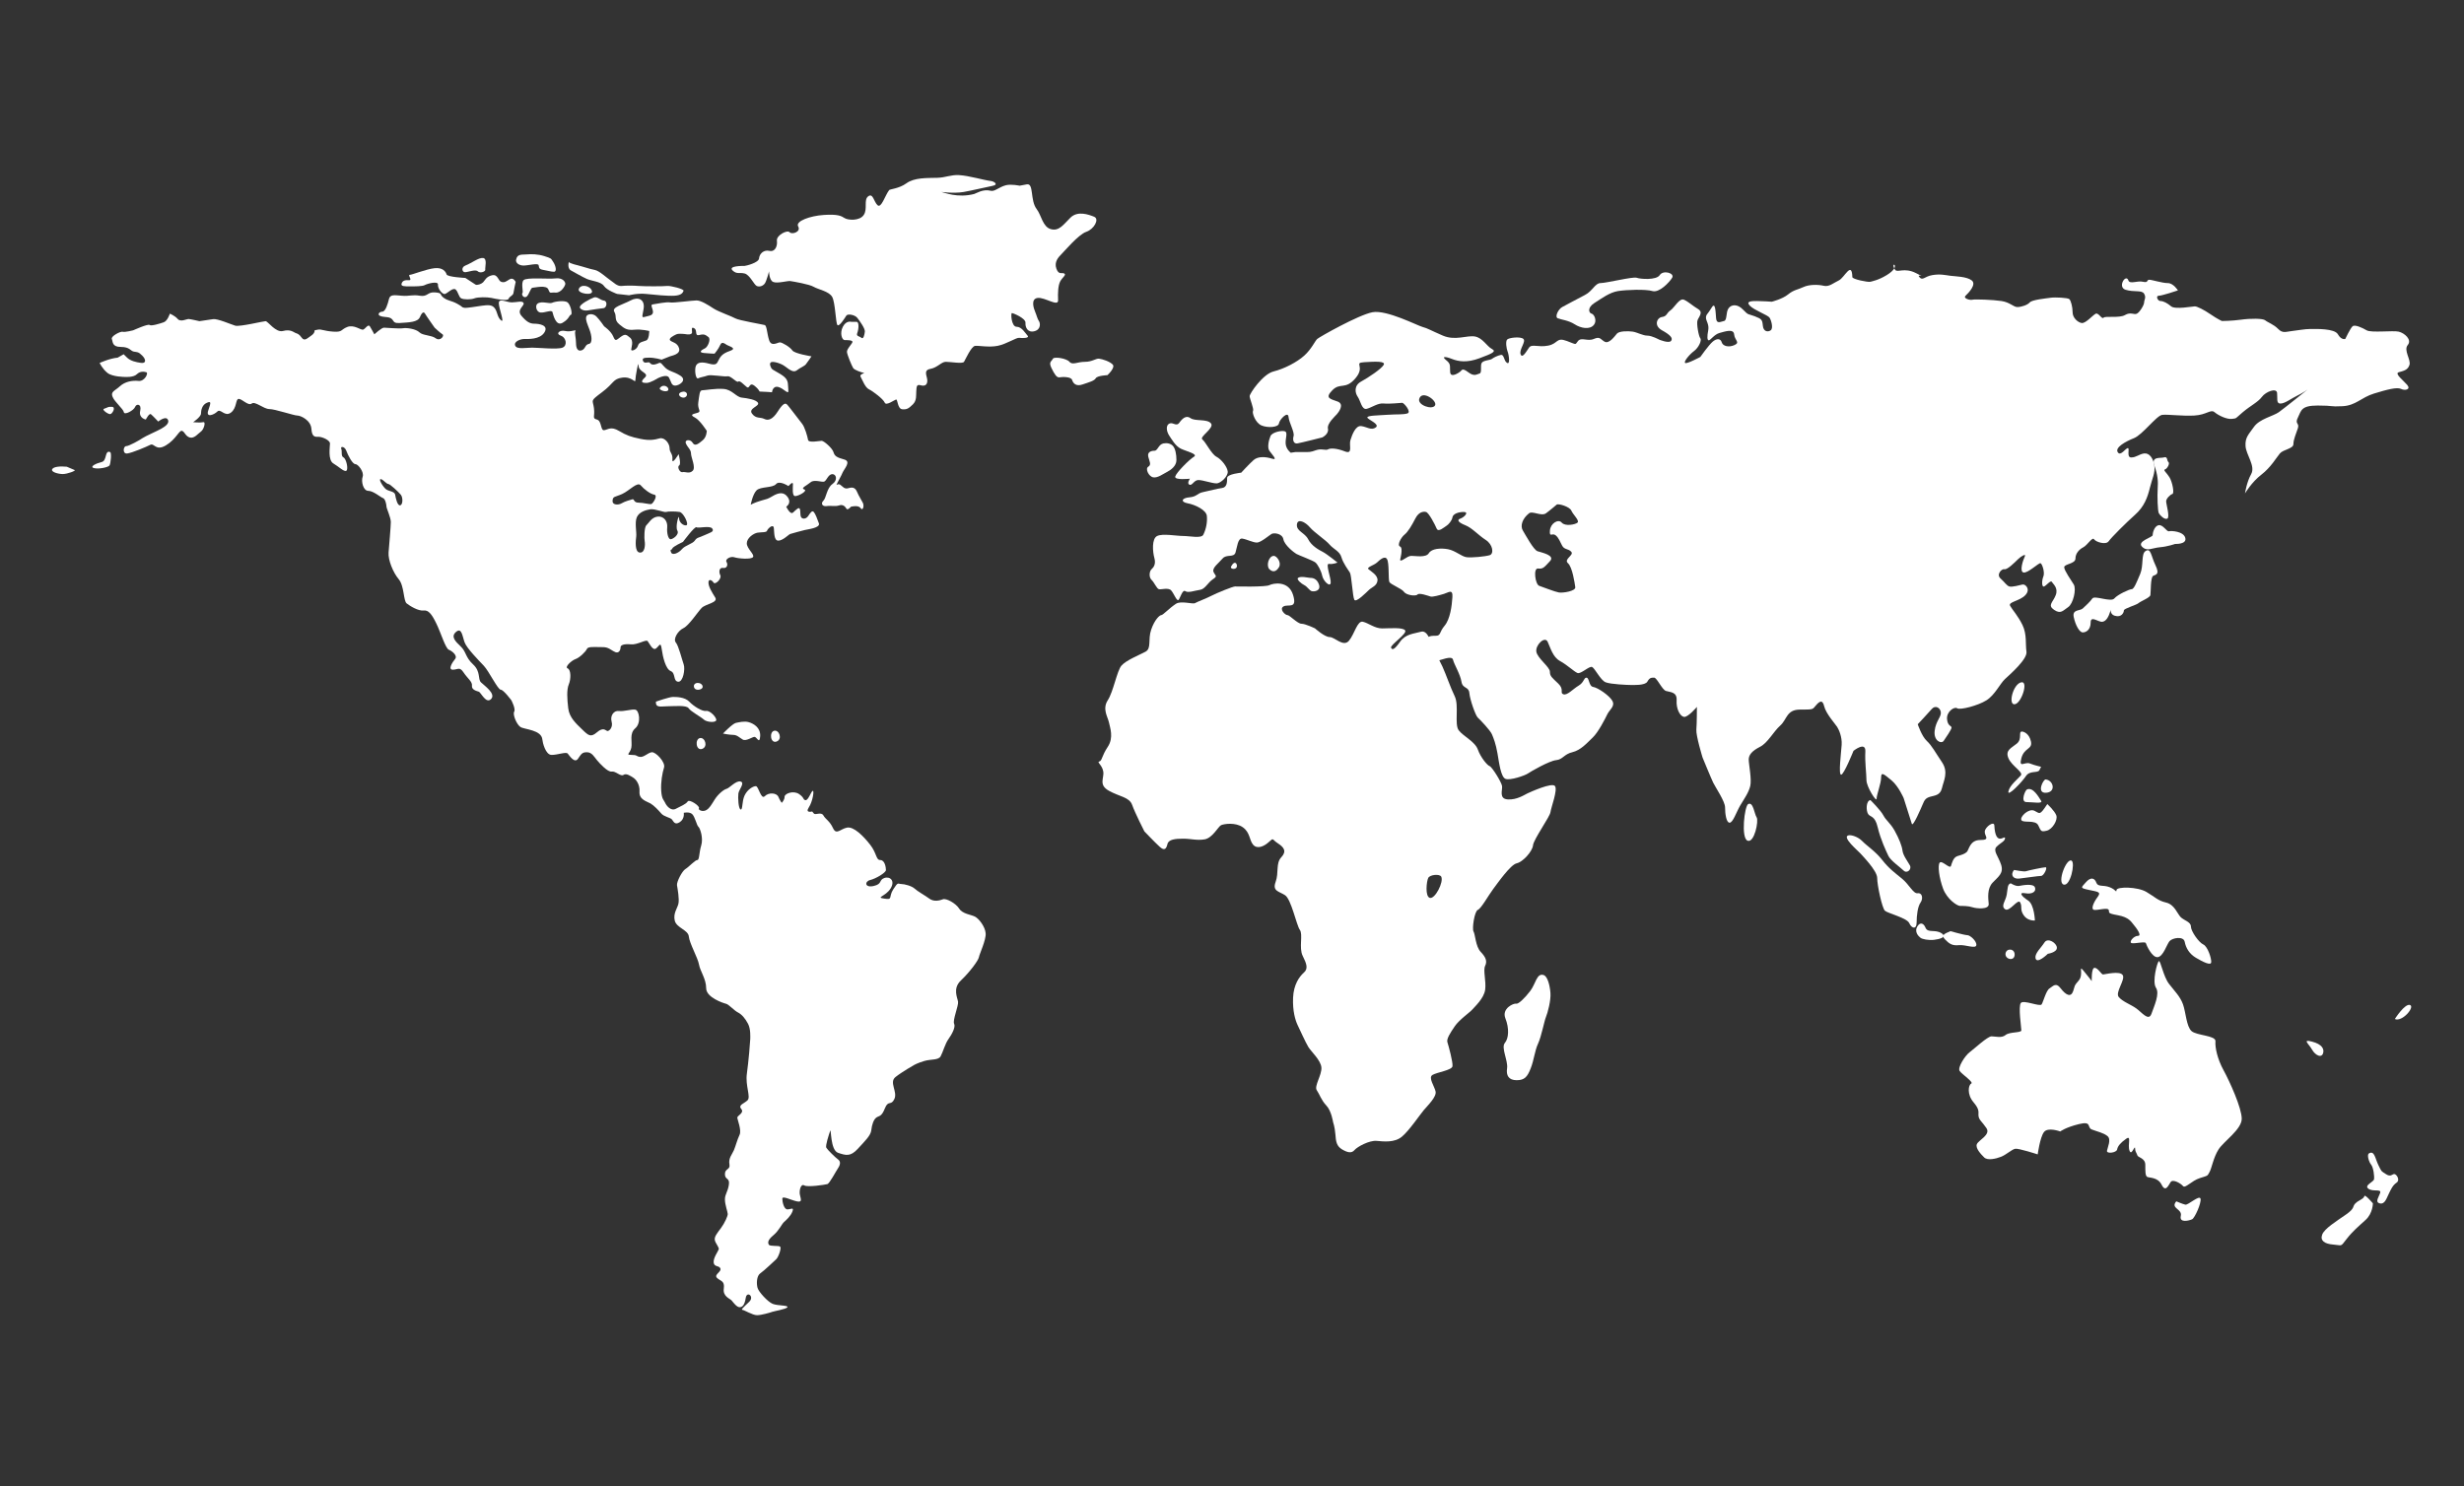 <?xml version="1.0" encoding="utf-8"?>
<!-- Generator: Adobe Illustrator 16.0.0, SVG Export Plug-In . SVG Version: 6.00 Build 0)  -->
<!DOCTYPE svg PUBLIC "-//W3C//DTD SVG 1.1//EN" "http://www.w3.org/Graphics/SVG/1.1/DTD/svg11.dtd">
<svg version="1.1" id="Layer_1" xmlns="http://www.w3.org/2000/svg" xmlns:xlink="http://www.w3.org/1999/xlink" x="0px" y="0px"
	 width="287.72px" height="173.579px" viewBox="0 0 287.72 173.579" enable-background="new 0 0 287.72 173.579"
	 xml:space="preserve">
<rect x="0" y="0" width="287.72" height="173.579" fill="#333333" stroke="none"/>
<g>
	<g>
		<path fill="#FFFFFF" d="M12.858,52.799c-0.661-0.263-0.33,1.008-0.987,1.163c-0.658,0.157-1.447,0.545-0.917,0.702
			c0.523,0.154,1.706-0.078,1.84-0.312C12.924,54.12,13.056,52.877,12.858,52.799z"/>
		<path fill="#FFFFFF" d="M7.795,54.507c-0.791-0.077-1.581,0-1.711,0.312c-0.135,0.312,0.722,0.545,1.25,0.545
			c0.524,0,1.578-0.39,1.38-0.466C8.517,54.819,7.795,54.507,7.795,54.507z"/>
		<path fill="#FFFFFF" d="M12.135,47.747c-0.268,0.095,0.461,0.62,0.721,0.62c0.263,0,0.725-0.853,0.2-0.853
			C12.529,47.514,12.794,47.514,12.135,47.747z"/>
		<path fill="#FFFFFF" d="M14.438,41.373c0,0,0,0,0.395,0.391c0.395,0.387,1.052,0.541,1.643,0.619
			c0.595,0.079,0.595-0.387,0.133-0.853c-0.459-0.466-0.593-0.39-0.989-0.466c-0.393-0.079-0.458-0.545-1.51-0.545
			s-0.92-0.62-1.052-0.933c-0.133-0.311,1.007-0.916,1.27-0.838c0.264,0.078,1.229-0.173,1.229-0.173s1.711-0.775,1.907-0.621
			c0.199,0.154,1.185-0.154,1.645-0.312c0.461-0.153,0.723-1.009,0.723-1.009s0.594,0.235,0.92,0.622c0.33,0.387,1.052,0,1.25,0
			s1.287,0.254,1.287,0.254s1.07-0.158,1.593-0.236c0.527-0.078,2.053,0.603,2.579,0.76c0.527,0.154,3.292-0.525,3.553-0.525
			c0.263,0,1.184,1.378,2.039,1.146c0.856-0.234,1.25,0.156,1.447,0.233c0.197,0.079,0.394,0.079,0.724,0.544
			c0.329,0.468,0.657,0.077,1.118-0.233c0.46-0.312,0.395-0.624,0.395-0.624s0,0,0.396-0.077c0.395-0.078,0.658,0.155,1.775,0.234
			c1.119,0.078,0.856-0.234,1.644-0.544c0.789-0.312,1.58,0.387,1.843,0.312c0.262-0.078,0.593-0.699,0.79-0.39
			c0.196,0.312,0.525,0.935,0.525,0.935s0.854-0.777,1.119-0.777c0.262,0,1.766,0.144,2.227,0.068
			c0.459-0.079,1.521,0.086,1.916,0.475c0.394,0.389,1.383,0.311,1.909,0.698c0.526,0.392,1.052-0.31,0.787-0.465
			c-0.262-0.156-0.919-0.777-0.919-0.777s-0.989-1.397-1.119-1.632c-0.131-0.233-0.327-0.233-0.591,0.389
			c-0.265,0.62-1.25,0.62-2.37,0.7c-1.118,0.078-0.394-0.62-1.643-0.7c-1.25-0.079-0.789-0.622-0.396-0.622
			c0.396,0,0.658-0.934,0.789-1.478c0.132-0.544,0.591-0.466,1.514-0.385c0.918,0.075,1.183-0.156,2.105,0
			c0.918,0.152,0.854-0.466,1.772-0.39c0.923,0.078,0.461,0.231,0.989,0.623c0.525,0.385,0.855,0.308,1.579,0.698
			c0.723,0.389,0.46,0.389,0.79,0.468c0.332,0.078,1.448-0.156,2.104-0.234c0.658-0.078,1.186-0.155,1.512,0.312
			c0.332,0.466,0.265,1.011,0.726,1.398c0.459,0.39-0.264-1.398-0.264-2.018c0-0.622,0.92-0.081,1.514-0.081
			c0.591,0,1.249-0.234,1.38,0.081c0.132,0.309-0.855,0.778-0.26,1.477c0.591,0.699,0.986,0.932,1.51,0.932
			c0.527,0,1.711,0.155,1.185,1.01c-0.526,0.854-1.905,0.776-2.366,0.776c-0.461,0-1.25,0.313-1.052,0.778
			c0.196,0.466,1.25,0.233,1.973,0.233c0.723,0,2.96,0.233,3.55,0c0.593-0.233,0.461-1.167-0.196-1.399s-0.132-0.699,0.525-0.544
			c0.658,0.156,1.315-0.234,1.185,0c-0.131,0.233,0.066,0.777,0.066,1.399c0,0.621,0.196,1.012,0.657,0.856
			c0.461-0.155,0.38-0.669,0.84-0.747c0.461-0.077,0.344-0.963,0.079-1.663c-0.261-0.699-0.459-1.088-0.393-1.476
			c0.065-0.389,0.789-0.466,1.184-0.078c0.394,0.391,0.921,1.166,0.921,1.166s0.79,0.545,1.052,1.167
			c0.262,0.624,0.33,0.468,0.855,0.078c0.525-0.388,0.658-0.312,1.116,0.078c0.462,0.389,0.133,1.167,0.133,1.399
			c0,0.235,0.658,0,0.789-0.466c0.131-0.465,0.658-0.465,0.987-0.621c0.331-0.157,0.331-1.09,0.331-1.09s-0.858-0.233-1.713-0.154
			c-0.854,0.077-1.118-0.078-1.776-0.624c-0.658-0.541-0.262-0.932-0.593-1.475c-0.329-0.542,1.052-0.854,1.908-1.32
			c0.855-0.466,1.709-0.155,1.512,1.009c-0.196,1.166-0.329,1.013,0.659,0.782c0.987-0.237-0.067-1.246,0.394-1.324
			c0.461-0.078,1.644-0.311,2.04-0.234c0.394,0.079,2.564-0.233,3.094-0.233c0.524,0,1.379,0.545,1.97,0.934
			c0.591,0.389,2.171,0.93,2.566,1.164c0.394,0.233,3.157,0.698,3.42,0.777c0.263,0.08,0.263,1.011,0.526,1.79
			c0.263,0.776,0.988,0.233,1.25,0.233c0.264,0,1.186,0.544,1.448,0.934c0.262,0.389,2.238,0.697,2.238,0.697
			s-0.461,0.7-0.658,0.934c-0.197,0.233-0.66,0.39-1.053,0.699c-0.396,0.312-0.855-0.078-1.384-0.466
			c-0.525-0.389-1.447-0.621-1.644-0.467c-0.196,0.157-0.062,0.467,0.067,0.701c0.13,0.232,0.986,0.544,1.513,1.01
			c0.524,0.467,0.394,0.934,0.46,1.555c0.063,0.622-0.526-0.234-1.186-0.389s-0.721,0.621-0.721,0.621s-0.856-0.076-1.25-0.076
			c-0.396,0,0,0-0.723-0.624c-0.725-0.621-0.591,0.39-0.986,0.079c-0.393-0.315-0.787-0.783-0.987-0.626
			c-0.198,0.157-0.853-0.7-1.25-0.621c-0.395,0.078-1.97-0.234-2.365-0.078c-0.395,0.155-0.724,0.155-1.052,0.312
			c-0.332,0.156-0.461-1.09-0.264-1.477c0.197-0.39,0.658-0.467,1.513-0.234c0.855,0.234,0.919,0,1.117-0.39
			c0.197-0.387,0.396-0.775,1.315-1.087c0.92-0.312-0.067-0.544-0.328-0.7c-0.264-0.155-0.594-0.466-0.791,0
			c-0.197,0.468-0.657,1.011-0.657,1.011s-0.526,0-1.25-0.078c-0.723-0.078-0.199-0.39,0.132-0.545
			c0.328-0.154,0.722-1.087,0.395-1.32c-0.327-0.234-0.461-0.388-1.051-0.234c-0.592,0.156-0.198-0.545-0.592-0.779
			c-0.395-0.233-0.264,0.157-0.264,0.469c0,0.311-0.591,0.233-0.591,0.233s-0.923-0.156-1.25,0c-0.331,0.156-0.922,0.465-0.724,0.7
			c0.196,0.233,0.854,0.233,1.051,0.931c0.197,0.699-0.854,0.856-1.051,0.932c-0.198,0.079-0.987,0.391-0.987,0.391
			s-0.788-0.233-1.446-0.233c-0.66,0-0.856,0.077-0.724,0.387c0.133,0.312,0.46,0.154,0.657,0.154s0.197,0.39,0.79,0.234
			c0.594-0.155,0.461-0.387,0.989,0.234c0.524,0.622,1.052,0.543,1.907,1.089c0.854,0.543-0.134,1.167-0.594,1.167
			c-0.458,0-0.458-0.468-0.721-0.934c-0.264-0.468-1.315,0.078-1.315,0.078s-0.857,0.545-1.316,0.545
			c-0.458,0-0.789-0.08-0.197-0.623c0.594-0.544-0.722-0.623-0.722-1.399c0-0.778-0.379,1.323-0.379,1.712
			c0,0.388-0.408-0.468-1.528-0.312c-1.118,0.154-0.921,0.623-2.369,1.709c-1.448,1.09-1.068,0.836-0.938,1.846
			c0.133,1.011-0.245,1.185,0.347,1.341c0.591,0.156,0.394,1.321,0.855,1.243c0.461-0.077,0.79-0.467,1.711,0.078
			c0.918,0.544,1.381,0.7,2.499,0.933c1.119,0.233,1.66,0.102,2.254-0.055c0.593-0.155,1.167,0.599,1.167,1.144
			c0,0.545,0.394,0.622,0.328,1.323c-0.065,0.7,0.725-0.623,0.725-0.623s0.327,1.168,0.062,1.323
			c-0.26,0.154,0.067,0.854,0.395,0.777c0.332-0.078,0.793,0.234,1.187-0.157c0.395-0.387-0.197-1.553-0.197-2.02
			c0-0.466-0.396-0.7-0.592-1.167c-0.199-0.466,0.525-0.544,0.789-0.078c0.264,0.466,0.722,0.078,1.183-0.312
			c0.461-0.388,0.461-1.088,0.461-1.088s-0.788-1.244-1.38-1.552c-0.596-0.312-0.332-0.389,0.259-0.544
			c0.593-0.156,0-0.39,0.135-1.245c0.131-0.854,0.131-1.398,0.458-1.398c0.331,0,1.514-0.233,2.502-0.155
			c0.987,0.079,1.447,0.932,2.104,1.011c0.658,0.075,1.709,0.233,1.908,0.62c0.196,0.39-1.164,0.631-0.702,1.251
			c0.458,0.623,0.963,0.383,1.425,0.615c0.461,0.234,0.984,0.076,1.579-0.857c0.593-0.932,0.855-1.01,1.051-0.854
			c0.199,0.156,1.45,1.864,1.776,2.254c0.33,0.388,0.647,1.516,0.713,1.907c0.066,0.387,1.326,0.111,1.588,0.111
			c0.263,0,1.249,0.856,1.382,1.324c0.133,0.466,0.396,0.622,1.25,0.855c0.856,0.233,0,1.087-0.197,1.553
			c-0.196,0.466-0.329,0.623-0.592,1.166c-0.263,0.544,0,0,0.329,0.232c0.332,0.234,0.46,0.546,0.987,0.392
			c0.526-0.157,0.79,0,0.987,0.466c0.197,0.467,0.461,0.855,0.659,1.242c0.196,0.39,0,1.011-0.265,0.624
			c-0.261-0.391-1.118-0.157-1.118-0.157s-0.394,0.466-0.525,0.232c-0.132-0.232-0.394-0.542-0.856-0.386
			c-0.46,0.154-0.92,0-1.446,0.078c-0.527,0.077-0.724-0.312-0.396-0.624c0.331-0.31,0.396-1.474,1.052-1.943
			c0.66-0.465,0.461-1.164,0-1.164c-0.458,0-0.656,0.699-0.919,0.855c-0.264,0.154-1.164-0.29-1.624,0.097
			c-0.46,0.392-1.205,0.68-0.743,0.834c0.459,0.155-0.658,0.778-1.052,0.778c-0.396,0-0.265-1.013-0.265-1.402
			c0-0.387-0.525,0.234-0.525,0.234s-1.053-0.7-1.447-0.234c-0.396,0.468-1.815,0.27-2.278,0.733
			c-0.46,0.468-0.681,1.675-0.681,1.675s0.395-0.232,1.184-0.466c0.788-0.234,0.724-0.155,1.382-0.542
			c0.658-0.39,1.315-0.545,1.775,0.155c0.46,0.699-0.196,1.087-0.196,1.087s0.262,0.544,0.526,0.7
			c0.262,0.156,0.329-0.155,0.789-0.468c0.46-0.309,0.264,0.624,0.396,0.934c0.131,0.312,0.592,0.312,0.854-0.077
			c0.263-0.389,0.46-0.699,0.658-0.466c0.196,0.234,0.395,0.777,0.593,1.321c0.197,0.545-1.381,0.702-1.644,0.778
			c-0.263,0.075-1.514,0.386-1.71,0.465c-0.197,0.077-0.855,0.775-1.381,0.775c-0.527,0-0.462-0.932-0.526-1.472
			c-0.066-0.545-0.724,0.078-0.789,0.31c-0.066,0.234-0.659,0.157-1.119,0.234c-0.461,0.078-1.25,0.621-1.25,1.241
			c0,0.622,0.928,1.292,0.729,1.6c-0.196,0.312-1.717,0.188-2.178,0.031c-0.46-0.155-1.118,0.233-0.92,0.545
			c0.196,0.311,0.066,0.776-0.395,0.701c-0.461-0.08-0.525,0.467-0.329,0.853c0.196,0.388-0.595,1.167-0.791,0.855
			c-0.198-0.31-0.592-0.467-0.592,0s0.387,1.112,0.782,1.734c0.394,0.621-1.109,0.755-1.57,1.221
			c-0.461,0.467-1.487,2.063-2.145,2.375c-0.659,0.311-1.21,1.278-0.882,1.665c0.332,0.39,0.725,2.02,0.922,2.564
			c0.196,0.544-0.067,2.097-0.659,2.022c-0.592-0.078-0.263-1.011-0.855-1.244c-0.592-0.234-0.92-1.632-1.052-2.567
			c-0.13-0.93-0.263-0.385-0.658-0.078c-0.395,0.312-0.788-0.618-0.985-0.851c-0.197-0.234-1.173,0.45-1.962,0.375
			c-0.791-0.079-1.195,0.09-1.195,0.32c0,0.233-0.131,0.932-0.856,0.467c-0.723-0.467-0.855-0.467-1.578-0.467
			c-0.723,0-1.381-0.079-1.511,0.233c-0.134,0.312-0.856,1.01-1.317,1.167c-0.461,0.156-1.315,0.935-0.92,1.088
			c0.395,0.156,0.395,1.245,0.133,1.864c-0.264,0.623-0.196,1.711-0.066,2.799c0.131,1.09,0.922,1.788,1.645,2.487
			c0.724,0.702,0.988,0.934,1.71,0.312c0.725-0.622,0.985-0.234,1.185-0.155c0.196,0.078,0.723-0.39,0.525-1.089
			c-0.197-0.699,0.264-1.322,0.855-1.243c0.591,0.078,1.446-0.233,1.908-0.156c0.46,0.078,0.722,1.554,0,2.176
			c-0.723,0.623-0.331,1.556-0.461,2.255c-0.13,0.699-0.722,0.852,0,0.852c0.726,0,0.529,0.158,0.988,0.233
			c0.459,0.081,0.92-0.464,1.383-0.542c0.459-0.076,1.644,1.165,1.447,1.788c-0.198,0.621-0.395,1.708-0.329,2.719
			c0.063,1.011,0.329,1.088,0.458,1.398c0.134,0.312,0.658,1.012,1.249,0.701c0.593-0.312,1.186-0.544,1.383-0.855
			c0.199-0.312,1.448,0.544,1.316,0.779c-0.132,0.231,0.458,0.466,0.855,0.231c0.395-0.231,0.593-0.621,0.987-1.242
			c0.394-0.623,1.053-1.167,1.382-1.245c0.33-0.076,1.118-1.009,1.644-0.853c0.527,0.155-0.197,0.932-0.262,1.397
			c-0.065,0.466,0,1.789,0.262,1.866c0.263,0.077,0.133-0.933,0.46-1.632c0.33-0.7,0.987-1.091,1.316-1.091
			c0.328,0,0.591,1.634,1.05,1.168c0.461-0.466,1.384-0.39,1.58,0.078c0.197,0.467,0.393,0.7,0.393,0.7s0.331-0.311,0.331-0.7
			s1.051-0.779,1.71-0.312c0.657,0.466,0.394,0.623,0.722,0.7c0.33,0.078,0.659-1.011,0.857-1.088c0.196-0.08,0,1.244-0.461,1.943
			c-0.46,0.702,0.394,0.468,0.394,0.468s0,0,0.197,0.234c0.196,0.233,0.855-0.234,1.119,0.233c0.262,0.466,0.723,0.62,1.118,1.477
			c0.395,0.853,0.845,0.097,1.634-0.057c0.79-0.158,1.918,0.988,2.707,1.998c0.79,1.011,0.66,1.789,1.184,1.789
			c0.527,0,0.657,0.854,0.657,1.167c0,0.31-1.182,1.01-1.841,1.166c-0.658,0.156-0.658,0.932,0.396,0.699
			c1.052-0.233,0.591-0.699,1.25-0.932c0.658-0.234,1.316,0.311,0.724,1.241c-0.595,0.932-1.777,1.01-0.724,1.164
			c1.051,0.158,0.461-0.154,1.051-1.086c0.593-0.93,0.525-0.621,0.923-0.621c0.395,0,1.248,0.234,1.578,0.543
			c0.331,0.311,1.183,0.777,1.71,1.164c0.525,0.39,1.183,0.234,1.578,0.079s1.513,0.467,1.907,1.088
			c0.395,0.624,1.384,0.7,1.842,0.933c0.46,0.234,1.186,1.166,1.25,1.943c0.067,0.776-0.723,2.411-0.789,2.8
			c-0.063,0.385-1.114,1.786-2.104,2.718c-0.987,0.933-0.396,2.02-0.328,2.485c0.064,0.467-0.659,2.175-0.461,2.565
			c0.196,0.389-0.263,1.244-0.659,1.789c-0.394,0.544-0.657,1.553-0.918,2.019c-0.264,0.468-1.119,0.312-1.907,0.544
			c-0.788,0.233-1.188,0.467-1.188,0.467s-1.379,0.779-2.167,1.401c-0.79,0.619,0.26,1.707-0.135,2.564
			c-0.395,0.854-0.717,0.089-1.111,1.098c-0.395,1.01-0.664,0.843-0.995,1.076c-0.327,0.234-0.524,0.853-0.592,1.476
			c-0.063,0.622-0.721,1.244-1.577,2.176c-0.856,0.933-1.384,0.777-2.303,0.467c-0.921-0.312-0.79-2.952-0.921-2.566
			c-0.131,0.388-0.583,1.735-0.453,1.97c0.132,0.231,1.046,1.14,1.375,1.373c0.329,0.233,0.261,0.621,0,1.01
			c-0.264,0.387-0.986,1.789-1.25,1.866c-0.263,0.077-2.302,0.388-2.697,0.155c-0.395-0.233-0.591,0.544-0.525,1.013
			c0.065,0.465,0.394,1.005-0.33,0.852c-0.723-0.154-1.709-0.7-1.709-0.312c0,0.39,0.197,1.246,0.592,1.246s0.79-0.311,0.594,0.232
			c-0.199,0.543-0.724,1.01-0.987,1.243c-0.265,0.234-0.593,1.009-1.25,1.553c-0.659,0.545-0.659,0.855-0.526,1.089
			c0.131,0.232,1.119,0.078,1.316,0.232c0.195,0.156-0.197,1.247-0.46,1.481c-0.262,0.232-1.381,1.319-1.841,1.63
			c-0.462,0.312-0.462,1.244-0.33,1.711c0.133,0.466,1.185,1.63,1.775,1.866c0.593,0.23,1.842,0.152,1.711,0.386
			c-0.132,0.231-1.579,0.466-1.775,0.544c-0.196,0.077-1.25,0.39-1.775,0.39c-0.526,0-1.513-0.622-1.71-0.622
			s0.132-0.312,0.789-0.933c0.658-0.621-0.262-1.322-0.394-0.466c-0.132,0.854-0.395,1.087-0.724,1.087
			c-0.33,0-0.723-0.544-0.919-0.778c-0.197-0.233-1.052-0.464-0.92-1.397c0.131-0.934-0.395-0.855-0.79-1.243
			c-0.394-0.389,0.526-0.7,0.396-1.09c-0.132-0.386-0.725-0.154-0.789-0.699c-0.066-0.543,0.525-1.322,0.592-1.554
			c0.065-0.234-0.396-0.701-0.461-1.088c-0.066-0.391,0.263-0.778,0.724-1.396c0.458-0.625,0.788-1.401,0.788-1.634
			s-0.329-1.088-0.329-1.709c0-0.62,0.329-0.854,0.46-1.71c0.133-0.855-0.46-0.543-0.46-1.243s0.658-0.467,0.525-1.165
			c-0.131-0.7,0.33-1.167,0.525-1.635c0.197-0.466,0.395-1.243,0.658-1.787c0.263-0.543-0.263-1.785-0.263-2.019
			c0-0.233,0.856-0.544,0.46-1.01c-0.396-0.468,0.344-0.621,0.739-1.01c0.396-0.389-0.279-1.71-0.082-3.108
			c0.197-1.4,0.395-3.809,0.395-4.042c0-0.234,0.065-1.167-0.263-1.789c-0.329-0.623-0.723-1.088-1.185-1.323
			c-0.46-0.234-1.052-0.934-1.382-1.009c-0.329-0.079-2.319-0.732-2.319-1.821c0-1.088-0.706-1.986-0.837-2.763
			c-0.133-0.776-1.117-2.487-1.186-3.265c-0.063-0.777-1.447-1.009-1.645-1.865c-0.197-0.855,0.293-1.409,0.424-1.954
			c0.133-0.545-0.096-1.776-0.16-2.163c-0.067-0.388,0.591-1.673,0.985-1.906c0.394-0.233,1.12-1.047,1.382-1.047
			c0.264,0,0.198-0.856,0.461-1.712c0.263-0.855-0.131-2.019-0.329-2.175c-0.196-0.155-0.395-1.166-0.725-1.476
			c-0.328-0.311-0.986-0.156-0.986-0.156s0.132,0.699-0.461,1.089c-0.592,0.388-0.723-0.078-0.919-0.311s-0.921-0.312-1.25-0.699
			c-0.332-0.39-0.856-0.934-1.25-1.167c-0.396-0.234-1.354-0.436-1.288-1.368c0.065-0.932-0.488-1.508-0.752-1.66
			c-0.261-0.16-0.788-0.545-1.115-0.312c-0.331,0.231-0.921-0.467-1.384-0.389c-0.46,0.079-1.381-0.934-1.71-1.324
			c-0.328-0.388-0.592-0.932-1.183-0.932c-0.594,0-0.659,0.233-1.053,0.778c-0.394,0.544-0.987-0.388-1.185-0.622
			c-0.197-0.232-1.156,0.157-1.881,0.157c-0.722,0-1.054-1.486-1.079-1.789c-0.099-1.161-2.104-1.167-2.565-1.477
			c-0.46-0.312-0.921-1.478-0.724-1.788c0.196-0.311-0.328-1.322-0.328-1.322s-0.921-1.244-1.25-1.244
			c-0.331,0-1.383-2.175-1.975-2.797c-0.591-0.622-1.971-2.021-2.235-2.72c-0.263-0.699-0.33-1.787-0.987-1.242
			c-0.659,0.543-0.133,1.088,0.526,1.708c0.659,0.624,0.526,1.246,1.447,2.098c0.922,0.856,0.526,1.709,0.922,2.097
			c0.394,0.39,1.774,1.322,1.183,1.944c-0.591,0.623-1.183-0.777-1.447-0.856c-0.263-0.079-0.856-0.233-0.789-0.699
			c0.065-0.466-0.526-0.855-0.988-1.555c-0.459-0.7-0.657-0.311-1.248-0.311c-0.593,0-0.066-0.855,0.262-1.244
			c0.33-0.386-0.33-0.931-0.722-1.085c-0.395-0.157-0.921-1.943-1.448-3.032c-0.526-1.09-0.92-1.63-1.514-1.556
			c-0.591,0.079-1.57-0.511-1.964-0.823s-0.273-2.051-0.93-2.829c-0.659-0.778-1.25-2.252-1.185-3.108
			c0.065-0.854,0.262-3.031,0.262-3.572c0-0.545-0.507-1.579-0.507-1.813s-0.149-0.911-0.412-0.986
			c-0.263-0.078-1.119-0.841-1.711-0.841c-0.591,0-0.855-1.102-0.658-1.648c0.196-0.542-0.525-1.474-0.855-1.474
			c-0.329,0-0.856-1.012-1.052-1.556c-0.197-0.545-0.722-0.545-0.592-0.233c0.13,0.311-0.065,0.855,0.263,1.012
			c0.329,0.154,0.593,1.397,0.329,1.553c-0.264,0.157-0.856-0.467-1.514-0.854c-0.657-0.388-0.394-1.944-0.394-2.333
			c0-0.389-0.919-0.777-1.315-0.777c-0.396,0-0.789,0.079-0.855-0.932c-0.065-1.009-1.251-1.553-1.646-1.553
			c-0.394,0-2.611-0.757-3.267-0.757c-0.657,0-1.663-0.955-2.059-0.643s-1.118-0.544-1.513-0.544c-0.396,0-0.186,1.056-0.913,1.6
			c-0.721,0.543-1.193-0.513-1.586-0.124c-0.395,0.389-1.384,0.778-1.052-0.153c0.328-0.935,0.328-1.09-0.197-0.857
			c-0.528,0.234-0.659,0.857-0.659,1.245c0,0.389-0.919,1.009-0.919,1.009s0.855,0.08,1.186,0c0.328-0.076,0.064,0.856-0.264,1.087
			c-0.329,0.234-0.788,0.855-1.315,0.701c-0.525-0.156-0.592-0.701-0.918-0.778c-0.331-0.078-0.689,1.004-1.875,1.703
			c-1.184,0.701-1.348-0.303-1.81-0.07c-0.46,0.233-2.104,0.934-2.696,1.011c-0.593,0.078-0.461-0.855-0.132-0.855
			c0.329,0,1.58-0.701,1.906-0.933c0.331-0.234,1.777-0.856,2.171-1.089c0.395-0.23,1.052-0.618,0.789-1.086
			c-0.262-0.467-1.117,0.235-1.117,0.235s-0.658-0.702-0.855-0.857s-0.594,0.622-0.594,0.622s-0.854-0.156-0.657-1.01
			c0.197-0.855-0.459-0.855-0.592-0.467c-0.133,0.389-1.249,1.01-1.315,0.622c-0.066-0.389-1.052-1.167-1.316-1.79
			c-0.263-0.619,0.264-0.698,0.856-1.243c0.591-0.543,1.447-0.699,2.171-0.621c0.724,0.078,1.184-0.932,0.92-1.012
			c-0.264-0.078-0.723-0.156-1.118,0.234c-0.396,0.39-1.383,0.312-1.383,0.312s-1.447,0-2.038-0.466
			c-0.593-0.468-0.921-1.167-0.921-1.167s1.185-0.543,2.104-0.619L14.438,41.373z M74.688,64.533
			c0.657,0.085,0.657-1.009,0.592-1.322c-0.064-0.312-0.064-1.629,0.197-1.863c0.262-0.233,0.594-0.933,1.316-1.011
			c0.724-0.077,1.184,0.546,1.117,1.246c-0.066,0.698,0.131,1.396,0.395,1.396c0.263,0,1.052-0.544,0.789-1.011
			c-0.263-0.467,0.197-2.021,0.197-1.474c0,0.544,0.528,0.933,0.856,0.854c0.332-0.078-0.328-1.477-0.789-1.554
			c-0.461-0.078-1.382-0.078-1.579,0c-0.196,0.078-1.314-0.39-1.843-0.312c-0.525,0.079-1.314,0.312-1.578,0.934
			c-0.264,0.623,0,1.786-0.067,2.25C74.229,63.132,74.096,64.455,74.688,64.533z M78.373,64.533c0.148,0.354,0.855,0.078,1.25-0.39
			c0.394-0.466,1.249-0.619,1.513-1.011c0.259-0.387,0.458-0.309,1.115-0.622c0.659-0.311,1.187-0.386,0.923-0.775
			c-0.264-0.39-1.645,0-1.841-0.156c-0.197-0.156-1.581,1.709-1.581,1.709s-1.184,0.544-1.249,0.777
			C78.437,64.3,78.175,64.066,78.373,64.533z M71.53,58.55c0,0.417,0.657,0.467,1.051,0.234c0.396-0.234,0.987-0.388,1.25-0.466
			c0.263-0.08,0.133,0.387,0.723,0.387c0.59,0,1.314,0.232,1.515,0.157c0.196-0.079,0.787-1.01,0.327-1.09
			c-0.46-0.078-1.183-0.621-1.578-1.088c-0.394-0.466-1.314,0.622-2.17,1.01C71.793,58.084,71.53,57.929,71.53,58.55z
			 M44.562,55.984c-0.537-0.21,0.196,0.932,0.526,1.167c0.329,0.234,0.986,0.234,1.054,0.621c0.062,0.39,0.259,1.323,0.591,1.244
			c0.327-0.08,0.327-0.933,0.063-1.244c-0.261-0.31-1.25-1.245-1.447-1.245C45.154,56.528,44.759,56.062,44.562,55.984z"/>
		<path fill="#FFFFFF" d="M77.055,45.312c-0.179,0.233,0.789,0.57,0.965,0.26C78.196,45.261,77.494,44.74,77.055,45.312z"/>
		<path fill="#FFFFFF" d="M79.6,45.777c-0.699,0.235-0.046,0.828,0.394,0.622C80.431,46.193,80.213,45.572,79.6,45.777z"/>
		<path fill="#FFFFFF" d="M46.887,33.139c-0.091,0.314,0.393,0.309,0.962,0.309c0.571,0,1.493,0,1.755-0.154
			c0.263-0.154,1.579-0.519,1.536-0.054c-0.044,0.467,0.525,1.192,0.832,1.088c0.309-0.103,0.921-0.776,1.228-0.517
			c0.308,0.259,0.352,0.878,0.659,1.034c0.306,0.156,1.139,0.156,1.535,0c0.394-0.157,1.491-0.157,1.974-0.052
			c0.481,0.105,1.885,0.415,2.016,0.105c0.132-0.312,0.526-0.365,0.57-0.676c0.043-0.312,0.261-1.296,0.261-1.296
			s-0.261-0.566-0.701-0.311c-0.438,0.259-0.571,0.417-0.964,0.311c-0.395-0.101-0.395-0.934-1.097-0.776
			c-0.701,0.154-0.835,0.622-1.051,0.83c-0.22,0.207-0.702,0.361-0.878,0.257c-0.175-0.101-1.186-0.776-1.186-0.776
			s-2.104-0.101-2.192-0.414c-0.089-0.31-0.439-0.83-1.403-0.724c-0.966,0.104-2.632,0.777-2.897,0.777
			c-0.26,0,0.309,0.62-0.042,0.62C47.455,32.722,47.019,32.67,46.887,33.139z"/>
		<path fill="#FFFFFF" d="M54.341,31.014c-0.508,0.197-0.395,0.776-0.043,0.776c0.35,0,1.227-0.363,1.49-0.104
			c0.263,0.258,0.922,0.054,0.878-0.208c-0.045-0.257,0.262-1.296-0.261-1.345C55.875,30.079,55.13,30.701,54.341,31.014z"/>
		<path fill="#FFFFFF" d="M60.262,30.339c-0.068,0.37,0.35,0.674,0.876,0.674c0.527,0,1.667-0.312,1.753-0.054
			c0.089,0.259-0.042,0.467,0.57,0.568c0.617,0.105,0.878,0.211,1.229,0.211s0.217-0.677-0.089-1.143
			c-0.307-0.464-0.218-0.411-1.009-0.673c-0.789-0.257-1.578-0.257-2.104-0.208C60.962,29.769,60.393,29.614,60.262,30.339z"/>
		<path fill="#FFFFFF" d="M61.138,32.722c-0.331,0.342,0,1.398-0.131,1.502c-0.131,0.103,0.043,0.569,0.395,0.466
			c0.351-0.102,0.526-1.086,0.788-1.086c0.263,0,1.623-0.365,1.843,0.207c0.218,0.568,0.218,0.31,0.833,0.362
			c0.614,0.052,1.095-0.722,1.14-0.985c0.042-0.26-0.308-0.777-1.14-0.674C64.033,32.616,61.489,32.361,61.138,32.722z"/>
		<path fill="#FFFFFF" d="M62.761,35.467c-0.305,0.23-0.131,0.987,0.351,1.035c0.481,0.054,1.315-0.36,1.401-0.049
			c0.088,0.312,0.395,1.709,1.185,1.243c0.792-0.467,0.748-0.882,0.965-0.931c0.219-0.057-0.045-1.195-0.395-1.455
			c-0.351-0.257-1.491-0.101-1.796,0.054C64.163,35.521,63.242,35.105,62.761,35.467z"/>
		<path fill="#FFFFFF" d="M67.715,35.935c0.05,0.142,0.395,0.413,0.966,0.311c0.57-0.103,1.402-0.208,1.795-0.257
			c0.396-0.054,0.484-0.833,0.045-0.882c-0.439-0.052-0.788-0.518-1.183-0.362C68.943,34.9,67.583,35.571,67.715,35.935z"/>
		<path fill="#FFFFFF" d="M67.583,33.758c-0.192,0.545,1.754,0.83,1.535,0.208C68.9,33.342,67.803,33.139,67.583,33.758z"/>
		<path fill="#FFFFFF" d="M67.935,31.115c-0.556-0.158-1.491-0.36-1.491-0.517c0-0.154-0.264,0.725,0.218,0.985
			c0.484,0.258,1.271,0.723,1.842,0.985c0.569,0.257,1.665,0.309,2.017,0.827c0.351,0.518,1.536,0.933,1.536,0.933l1.404,0.157
			c0,0,0.964-0.259,1.97-0.157c1.01,0.104,2.5,0.26,3.333,0.209c0.834-0.052,0.963-0.364,1.053-0.57
			c0.088-0.207-1.536-0.624-1.93-0.57c-0.396,0.052-2.63,0.052-3.289,0c-0.658-0.053-1.491-0.053-2.019,0
			c-0.524,0.052-0.919-0.412-1.315-0.673c-0.394-0.259-1.269-1.088-1.796-1.193C68.943,31.427,69.032,31.427,67.935,31.115z"/>
		<path fill="#FFFFFF" d="M122.953,41.891c-0.176,0.348-0.526,0.365-0.176,1.09c0.352,0.724,0.616,1.138,0.922,1.088
			c0.308-0.052,1.36-0.105,1.492,0.311c0.13,0.416,0.481,0.779,1.225,0.518c0.747-0.257,1.359-0.412,1.536-0.722
			c0.175-0.311,1.362-0.362,1.362-0.362s0.963-0.881,0.612-1.244c-0.352-0.365-1.183-0.624-1.58-0.677
			c-0.394-0.05-0.788,0.365-1.665,0.365c-0.876,0-1.447,0.412-1.798,0C124.532,41.84,123.083,41.634,122.953,41.891z"/>
		<path fill="#FFFFFF" d="M85.591,31.632c0.482,0.416,0.761,0.158,1.365,0.312c0.6,0.156,1.082,1.295,1.403,1.452
			c0.321,0.156,0.76,0,0.963-0.312c0.2-0.31,0.479-1.398,0.479-1.398s0,1.036,0.482,1.242c0.482,0.211,1.683-0.154,2.007-0.102
			c0.321,0.051,2.203,0.363,2.726,0.672c0.521,0.312,1.803,0.519,2.164,1.19c0.36,0.675,0.4,3.008,0.601,3.265
			c0.202,0.26,0.881-0.829,1.042-1.086c0.16-0.26,1.004-0.102,1.283,0.256c0.282,0.364,0.921,1.245,0.882,1.607
			c-0.041,0.361-0.161,0.932-0.402,0.724c-0.241-0.208-0.642-0.154-0.481-0.57c0.161-0.412,0.238-1.293-0.081-1.293
			c-0.321,0-0.601,0-0.601,0s-0.603-0.208-1.001,0.57c-0.403,0.778-0.081,1.557,0.199,1.557c0.28,0,0.922,0,0.922,0.204
			c0,0.208-0.682,0.831-0.644,1.192c0.041,0.365,0.562,1.607,0.722,1.865c0.158,0.257,1.002,0.517,1.241,0.57
			c0.242,0.052-0.562,0.1-0.361,0.466c0.204,0.362,0.521,1.242,0.962,1.45c0.44,0.208,1.682,1.139,1.844,1.556
			c0.161,0.416,1.124-0.311,1.325-0.362c0.2-0.052,0.16,1.088,0.721,1.14c0.56,0.049,0.759-0.104,1.243-0.571
			c0.479-0.466,0.36-1.088,0.399-1.555c0.041-0.466,0-0.828,0.523-0.674c0.521,0.154,0.799-0.103,0.76-0.621
			c-0.039-0.517-0.479-1.14,0.36-1.295c0.842-0.154,1.284-0.827,1.807-0.827c0.521,0,1.964,0.258,2.124,0
			c0.16-0.259,0.844-1.809,1.286-1.858c0.444-0.054,1.6,0.199,2.643-0.007c1.043-0.208,2.167-0.984,2.526-0.935
			c0.361,0.051,1.243,0.051,0.962-0.257c-0.28-0.312-0.681-1.035-1.282-1.035c-0.604,0-0.702-1.597-0.543-1.597
			c0.16,0,1.622,0.612,1.584,1.131c-0.039,0.518,0.242,1.189,1.043,0.986c0.801-0.209,0.681-0.986,0.521-1.193
			c-0.161-0.208-0.279-0.727-0.44-1.089c-0.16-0.364-0.543-1.5,0.299-1.605c0.84-0.103,2.427,1.086,2.385,0.258
			c-0.039-0.829,0-1.711,0.24-2.177c0.241-0.466,0.763-0.777,0.484-0.933c-0.284-0.154-0.644,0.208-0.924-0.57
			c-0.281-0.777,0.242-1.346,0.56-1.658c0.323-0.31,2.008-2.33,2.929-2.642c0.92-0.311,1.564-1.5,0.92-1.76
			c-0.64-0.26-1.923-0.726-2.765,0.104c-0.843,0.83-1.324,1.604-2.286,1.345c-0.96-0.259-1.108-1.631-1.656-2.338
			c-0.794-1.025-0.31-3.051-1.151-2.894c-0.841,0.156-0.841,0.156-0.841,0.156s-0.988-0.208-1.597-0.056
			c-0.802,0.205-1.321,0.772-1.779,0.649c-0.897-0.24-1.705,0.313-1.93,0.374c-1.967,0.507-3.543-0.187-3.835-0.236
			c-0.228-0.039,1.378,0.217,2.617,0c0.955-0.17,2.558-0.554,3.346-0.709c0.788-0.154,0.154-0.523-0.125-0.56
			c-1.015-0.131-2.553-0.624-3.77-0.698c-0.955-0.056-1.571,0.288-2.522,0.314c-1.222,0.037-2.676-0.048-3.634,0.647
			c-0.838,0.611-1.921,0.676-2.007,0.788c-0.48,0.621-0.92,2.177-1.361,1.762c-0.441-0.413-0.522-1.451-1.082-1.035
			c-0.563,0.412-0.042,1.451-0.524,2.176c-0.48,0.724-1.844,0.623-2.243,0.364c-0.401-0.26-0.8-0.465-2.406-0.364
			c-1.604,0.103-3.368,0.724-3.008,1.346c0.362,0.621-0.721,0.984-1,0.674c-0.282-0.312-1.565,0.362-1.484,0.985
			c0.082,0.621-0.201,1.345-0.88,1.19c-0.684-0.155-1.165,0.363-1.205,0.879c-0.04,0.519-1.565,0.879-1.684,0.879
			C86.834,31.062,84.869,31.014,85.591,31.632z"/>
		<path fill="#FFFFFF" d="M76.595,81.941c-0.065,0.776,0.593,0.544,1.384,0.544c0.789,0,2.168-0.154,2.433,0.233
			c0.264,0.39,1.447,1.01,1.776,1.323c0.328,0.31,1.38,0.387,1.447,0.076c0.064-0.309-0.723-1.165-1.187-1.086
			c-0.46,0.078-1.447-0.544-1.97-1.089c-0.528-0.544-1.514-0.544-1.909-0.544C78.175,81.397,76.595,81.941,76.595,81.941z"/>
		<path fill="#FFFFFF" d="M81.396,79.765c-0.6,0.078-0.458,0.931,0.266,0.776C82.386,80.385,81.987,79.686,81.396,79.765z"/>
		<path fill="#FFFFFF" d="M81.727,86.203c-0.605,0.128-0.461,1.513,0.26,1.262C82.712,87.211,82.317,86.075,81.727,86.203z"/>
		<path fill="#FFFFFF" d="M90.406,85.346c-0.6,0.129-0.456,1.516,0.265,1.263C91.396,86.357,91,85.22,90.406,85.346z"/>
		<path fill="#FFFFFF" d="M84.423,85.673c0,0,0.721,0.154,1.183,0.154s0.725,0.312,1.12,0.545c0.394,0.233,1.119-0.312,1.38-0.312
			c0.265,0,0.595,0.932,0.659-0.078c0.066-1.012-0.79-1.478-1.314-1.634c-0.526-0.155-1.118,0-1.513,0.078
			C85.541,84.505,84.423,85.673,84.423,85.673z"/>
		<path fill="#FFFFFF" d="M139.542,70.439c0.264-0.154,1.315-0.544,1.909-0.855c0.592-0.312,2.499-1.089,2.762-1.089
			c0.263,0,3.551,0.079,4.011-0.155c0.462-0.234,2.242-0.562,2.768,1.146c0.524,1.709-0.595,1.032-1.12,1.341
			c-0.526,0.312,0.195,1.01,0.457,1.01c0.265,0,1.182,1.012,1.646,1.012c0.46,0,1.58,0.544,1.58,0.544s1.114,1.01,1.71,1.01
			c0.592,0,1.593,1.207,2.25,0.431c0.656-0.778,0.97-2.375,1.63-2.219c0.655,0.157,1.383,0.778,2.235,0.778
			c0.855,0,2.436-0.155,2.698,0.234c0.265,0.388-1.775,1.708-1.646,2.019c0.133,0.31,0.396,0.234,1.054-0.697
			c0.654-0.934,1.645-0.934,2.434-1.167c0.789-0.234,1.189,1.24,1.315,1.706c0.133,0.467,0.722,1.322,1.184,2.333
			s0.919,2.409,1.448,3.498c0.526,1.09-0.062,3.272,0.464,3.97c0.526,0.702,1.903,1.315,2.234,2.248
			c0.329,0.933,1.116,1.862,1.381,1.942c0.265,0.077,1.383,1.862,1.449,2.328c0.063,0.467-0.396,1.479,0.655,1.557
			c1.055,0.078,1.975-0.545,2.304-0.701c0.331-0.154,2.892-1.322,3.221-0.856c0.331,0.467-0.459,2.489-0.526,3.034
			c-0.063,0.543-1.973,3.186-2.04,3.885c-0.064,0.701-1.184,1.944-1.905,2.101c-0.726,0.153-2.238,2.33-2.765,3.029
			c-0.525,0.699-1.383,2.252-1.773,2.408c-0.396,0.156-0.698,2.22-0.502,2.534c0.197,0.308,0.237,1.742,0.831,2.365
			c0.592,0.623,0.789,1.088,0.526,1.633c-0.264,0.541,0.135,1.787,0,2.794c-0.132,1.01-1.25,2.017-1.513,2.326
			c-0.262,0.312-1.513,1.172-2.039,1.948c-0.528,0.776-0.986,1.478-0.856,1.864c0.131,0.391,0.657,2.331,0.592,2.798
			c-0.062,0.468-1.811,0.706-2.335,1.017c-0.526,0.312,0.234,1.316,0.363,1.936c0.132,0.621-0.92,1.633-1.381,2.177
			c-0.464,0.544-1.71,2.407-2.564,3.108c-0.855,0.702-2.088,0.56-2.943,0.482c-0.853-0.078-2.252,0.684-2.583,1.072
			c-0.33,0.39-0.787,0.312-1.446-0.076c-0.658-0.39-0.724-0.933-0.787-1.791c-0.068-0.855-0.266-1.396-0.266-1.396
			s-0.195-1.322-0.791-1.943c-0.592-0.623-0.791-1.32-1.116-1.788c-0.328-0.465,0.61-1.792,0.543-2.646
			c-0.067-0.856-1.2-1.858-1.529-2.404c-0.332-0.545-0.991-2.022-1.255-2.566c-0.258-0.545-0.592-1.631-0.524-3.185
			c0.068-1.553,0.734-2.463,1.26-2.931c0.529-0.466,0.323-1.032-0.141-1.963c-0.459-0.935,0.065-2.491-0.331-3.033
			c-0.393-0.544-1.002-3.58-1.728-4.046c-0.726-0.467-1.493-0.462-1.098-1.549c0.395-1.089,0-2.174,0.658-2.875
			c0.656-0.699,0.327-1.166-0.396-1.632c-0.722-0.467-0.458-0.699-1.052-0.154c-0.594,0.543-1.383,0.856-1.841,0.31
			c-0.46-0.544-0.331-1.399-1.186-2.02c-0.855-0.621-2.225-0.409-2.556-0.254c-0.327,0.157-0.994,1.499-1.917,1.654
			c-0.92,0.156-1.58-0.078-2.499-0.078c-0.921,0-1.711,0.078-1.841,0.622c-0.132,0.543-0.33,0.855-0.92,0.311
			c-0.594-0.543-1.777-1.789-1.777-1.789s-1.093-2.144-1.422-3.079c-0.328-0.932-1.471-0.963-2.72-1.663
			c-1.25-0.701-0.526-1.477-0.659-2.254c-0.132-0.777-0.788-1.088-0.461-1.166c0.332-0.079,0.263-0.62,0.987-1.708
			c0.724-1.087,0.261-2.254,0.133-2.876c-0.133-0.622-0.79-1.553-0.133-2.564c0.659-1.011,1.07-3.421,1.595-4.043
			c0.527-0.622,2.089-1.243,2.812-1.629c0.723-0.39,0.264-1.397,0.659-2.563c0.394-1.166,0.987-1.711,1.186-1.711
			c0.196,0,0.927-0.806,1.708-1.319C137.896,70.128,139.279,70.595,139.542,70.439z M168.289,102.38
			c-0.181-0.334-1.319-0.235-1.515,0.156c-0.197,0.39-0.395,2.175,0.195,2.331C167.562,105.022,168.616,103.002,168.289,102.38z"/>
		<path fill="#FFFFFF" d="M180.258,113.882c-0.823-0.28-0.921,1.012-1.578,1.864c-0.657,0.854-1.383,1.552-1.647,1.477
			c-0.262-0.078-1.708,0.544-1.25,1.709c0.461,1.166,0.396,2.333-0.062,2.876c-0.465,0.545,0.393,2.098,0.261,2.954
			c-0.133,0.854,0.197,1.397,1.118,1.397s1.251-0.385,1.644-1.397c0.396-1.012,0.459-2.021,0.855-2.875
			c0.395-0.856,0.724-2.645,0.921-3.109c0.197-0.467,0.594-1.945,0.525-2.798C180.981,115.125,180.719,114.038,180.258,113.882z"/>
		<path fill="#FFFFFF" d="M204.134,93.91c-0.426,0.223-0.864,3.963-0.075,4.274c0.793,0.312,1.328-2.333,1.063-2.72
			C204.857,95.075,204.726,93.598,204.134,93.91z"/>
		<path fill="#FFFFFF" d="M148.752,64.921c-0.621,0-0.921,1.168-0.528,1.556c0.395,0.387,0.791,0.312,1.12-0.234
			C149.674,65.699,149.079,64.921,148.752,64.921z"/>
		<path fill="#FFFFFF" d="M143.752,66.166c-0.157,0.294,0.526,0.39,0.656,0.078C144.541,65.932,144.212,65.31,143.752,66.166z"/>
		<path fill="#FFFFFF" d="M151.58,67.488c-0.24,0.167,0.395,0.698,0.725,0.853c0.329,0.155,0.59,0.622,0.855,0.7
			c0.261,0.079,1.114,0,0.854-0.778c-0.265-0.774-0.854-0.774-1.054-0.774C152.764,67.488,151.91,67.254,151.58,67.488z"/>
		<path fill="#FFFFFF" d="M135.859,51.787c-0.598,0.118-0.659,0.856-1.053,0.856c-0.394,0-0.855,0.156-0.722,0.7
			c0.132,0.544,0.394,0.933,0,1.165c-0.395,0.234,0.064,1.166,0.59,1.243c0.526,0.079,1.121-0.387,1.579-0.62
			c0.461-0.233,1.119-0.7,1.119-1.399c0-0.701-0.133-1.323-0.396-1.633C136.714,51.787,136.252,51.71,135.859,51.787z"/>
		<path fill="#FFFFFF" d="M136.583,49.457c-0.531,0.211-0.33,1.008-0.065,1.398c0.262,0.387,0.722,1.243,1.38,1.554
			c0.659,0.312,2.04,0.622,1.516,0.934c-0.527,0.312-2.05,1.84-2.181,2.307c-0.132,0.466,1.719,0.257,1.719,0.257
			s-0.396,0.544-0.066,0.698c0.329,0.157,0.527-0.542,1.051-0.542c0.527,0,1.579,0.389,2.107,0.389c0.526,0,1.381-0.854,1.315-1.399
			c-0.066-0.545-0.722-1.398-1.315-1.71c-0.592-0.312-1.251-1.712-1.645-2.021c-0.394-0.312,1.462-1.34,1-1.882
			c-0.46-0.544-1.855-0.215-2.381-0.604c-0.526-0.389-0.988,0.078-1.316,0.545C137.372,49.845,136.976,49.3,136.583,49.457z"/>
		<path fill="#FFFFFF" d="M140.924,60.259c-0.067-0.699-1.383-1.323-2.238-1.476c-0.856-0.155-0.724-0.621,0.197-0.699
			c0.921-0.078,0.855-0.467,1.645-0.622c0.789-0.156,1.578-0.389,2.169-0.466c0.592-0.08,0.592-0.701,0.592-1.167
			s1.646-0.623,1.646-0.623s0.921-1.008,1.447-1.475c0.526-0.467,1.447-0.389,2.168-0.156c0.725,0.233-0.064-0.544-0.329-0.933
			c-0.263-0.389-0.066-1.245,0.133-1.711c0.195-0.467,1.379-0.7,1.71-0.544c0.331,0.156,0,0.855,0.065,1.478
			c0.066,0.622,0.59,1.011,0.59,1.011l0.528-0.078c0,0,0,0,0.854,0c0.854,0,0.9,0.02,1.56-0.215
			c0.654-0.233,1.138,0.059,1.403-0.097c0.257-0.156,0.984-0.156,1.969,0.232c0.984,0.389,0.461-0.701,0.658-1.322
			c0.197-0.622,0.592-1.708,1.249-1.632c0.659,0.079,1.186,0.545,1.71,0.157c0.524-0.39-0.986-0.933-0.986-1.166
			c0-0.234,1.249-0.234,2.365-0.312c1.12-0.078,1.777,0,2.306-0.154c0.526-0.155-0.396-1.243-0.596-1.243
			c-0.193,0-1.513,0.155-2.17,0.079c-0.656-0.079-1.381,0.467-1.97,0.622c-0.592,0.156-0.725-0.935-1.054-1.4
			c-0.331-0.466-0.46-1.32,0.395-1.787c0.855-0.466,2.369-1.478,2.631-1.944c0.263-0.466-1.049-0.388-2.298-0.312
			c-1.256,0.079,0.195,0.468-0.99,1.867c-1.183,1.399-1.774,0.466-2.698,1.399c-0.921,0.931-0.264,1.01,0.596,1.322
			c0.853,0.31,0.133,1.244-0.066,1.474c-0.197,0.233-1.188,1.089-1.05,1.709c0.129,0.621-0.66,1.011-0.66,1.011
			s-2.435,0.622-2.898,0.699c-0.455,0.079-0.592-0.389-0.455-0.855c0.13-0.467-0.528-1.553-0.594-2.252
			c-0.064-0.7-1.052,0.311-1.118,0.777c-0.064,0.466-1.315,0.542-2.041,0.233c-0.721-0.311-1.116-1.478-0.986-1.709
			c0.131-0.233-0.393-1.399-0.393-1.71c0-0.31,1.536-2.573,2.786-2.885c1.255-0.31,2.738-1.08,3.595-1.854
			c0.857-0.777,1.25-1.711,1.513-1.944c0.26-0.233,4.809-2.808,6.45-3.12c1.645-0.31,5.258,1.567,5.85,1.721
			c0.59,0.153,0.921,0.387,2.369,1.011c1.445,0.621,2.813-0.057,3.73,0.099c0.921,0.156,1.397,1.145,1.991,1.456
			c0.592,0.312,0,0.544-1.45,1.088c-1.449,0.543-2.434,0.389-3.221,0.078c-0.791-0.312-1.248-0.312-0.656,0.154
			c0.591,0.467,0.393,0.701,0.457,1.399c0.065,0.701,0.988,0.079,1.186-0.078s0.197-0.466,0.923,0.078
			c0.72,0.545,0.986,0.234,1.312,0.156c0.332-0.077,0.065-0.932,0.263-1.244c0.197-0.312,0.99-0.312,1.188-0.466
			c0.197-0.153,0.656-0.387,1.049-0.467c0.396-0.079,0.33,0.7,0.725,0.933c0.395,0.234,0.197-1.011,0.064-1.319
			c-0.13-0.312-0.264-1.166-0.064-1.401c0.197-0.233,1.58-0.388,1.907-0.078c0.331,0.313-0.525,1.244-0.328,1.788
			c0.197,0.545,0.657-0.309,0.986-0.776c0.328-0.467,1.052,0,2.235-0.233c1.186-0.234,0.921-1.011,2.169-0.545
			c1.253,0.467,0.922,0.467,1.32,0c0.393-0.466,1.116,0.08,1.836-0.233c0.728-0.311,0.728,0,1.253,0.313
			c0.526,0.31,1.186-0.624,1.447-0.934c0.263-0.312,1.315-0.312,1.843-0.234c0.528,0.078,1.185,0.467,1.712,0.467
			c0.526,0,1.379,0.466,1.379,0.466s1.12,0.467,1.383,0.156c0.262-0.311-0.063-0.699-1.054-1.245c-0.988-0.542-0.59-1.474,0-1.553
			c0.598-0.079,0.526-0.467,0.99-0.777c0.46-0.311,1.051-1.476,1.576-1.242c0.528,0.232,0.99,0.698,1.646,1.086
			c0.657,0.389,0.065,0.935-0.064,1.322c-0.131,0.39,0.132,1.866,0.329,2.098c0.197,0.235-0.197,1.089-0.722,1.479
			c-0.527,0.387-1.251,1.244-1.052,1.398c0.193,0.155,1.773-0.699,1.773-0.699s0.99-1.399,1.447-1.787
			c0.46-0.392,0.92-0.392,1.052,0.077c0.134,0.466,0.854,0.622,1.513,0.311c0.657-0.311,0-0.543-0.064-1.244
			c-0.065-0.701-1.116-0.311-1.711-0.156c-0.592,0.156-1.053,0.856-1.246,0.856c-0.203,0-0.203-0.468-0.067-1.168
			c0.129-0.7-0.264-1.086-0.264-1.474c0-0.391,0.197-0.391,0.658-1.167c0.46-0.779,0.46,0.543,0.525,1.243
			c0.064,0.698,0.526,0.39,0.919,0.311c0.395-0.078,0.199-1.011,0.53-1.477c0.325-0.467,1.052-0.544,1.704,0.157
			c0.659,0.7,0.594,0.465,1.383,0.775c0.789,0.312,0.856,0.391,0.923,1.09c0.062,0.699,0.59,0.776,0.915,0.542
			c0.331-0.234,0.069-1.166-0.128-1.474c-0.199-0.312-1.779-0.856-2.306-1.401c-0.525-0.545,0.264-0.545,0.857-0.545
			s1.708,0.08,1.708,0.08s1.249-0.312,1.905-0.855c0.659-0.542,1.119-0.542,1.779-0.854c0.655-0.312,1.711-0.312,2.369-0.154
			c0.654,0.154,1.114-0.312,1.773-0.624c0.658-0.309,1.521-2.334,1.58-0.386c0.006,0.25,1.838,0.62,2.103,0.544
			c0.264-0.079,0.923-0.179,1.907-0.778c1.905-1.164,0.256-1.714,0.985-0.623c0.255,0.381,1.056-0.31,2.435,0.388
			c1.383,0.702,0,0,0.396,0.469c0.393,0.465,0.592-0.079,1.511-0.234c0.923-0.155,1.515,0,2.106,0.078
			c0.594,0.078,1.905,0.078,2.499,0.543c0.592,0.467-0.393,1.477-0.724,1.789c-0.327,0.311,0.528,0.542,0.791,0.466
			c0.262-0.08,2.434,0,3.418,0.152c0.99,0.157,1.385,0.702,1.842,0.702c0.46,0,1.187-0.234,1.45-0.544
			c0.263-0.309,1.903-0.466,2.435-0.542c0.524-0.079,1.974,0,2.171,0.153c0.197,0.155,0.395,0.934,0.395,1.555
			c0,0.624,0.592,1.165,1.052,1.244c0.462,0.078,1.315-0.933,1.646-1.088c0.325-0.156,0.721,0.701,0.917,0.467
			c0.197-0.234,1.845,0.076,2.502-0.312c0.656-0.389,1.049,0,1.38-0.156c0.33-0.156,0.854-1.011,0.854-1.322
			c0-0.308,0.267-0.542,0-1.007c-0.261-0.467-1.186-0.157-2.17-0.467c-0.986-0.312,0.044-1.931,0.332-1.09
			c0.163,0.475,1.051,0,1.708,0.157c0.658,0.155,0.396-0.235,0.722-0.235c0.331,0,1.513,0.39,2.169,0.39
			c0.659,0,1.186,0.852,1.186,0.852s-1.842,0.624-2.234,0.624c-0.395,0-0.136,0.618,0.195,0.618s0.789,0.235,1.249,0.623
			c0.463,0.39,2.501,0,2.763,0c0.265,0,1.056,0.39,1.843,0.933c0.789,0.544,1.313,0.778,1.313,0.778s1.12,0,2.236-0.155
			c1.12-0.157,2.568-0.157,2.829,0.076c0.266,0.233,0.988,0.466,1.515,1.011c0.524,0.545,0.917,0.311,1.641,0.233
			c0.728-0.078,1.452-0.233,2.106-0.233c0.661,0,2.828-0.08,3.224,0.622c0.395,0.701,0.857,0.543,0.857,0.543
			s0.592-1.245,0.853-1.478c0.264-0.234,1.118,0.157,1.646,0.467c0.524,0.312,3.091,0,3.746,0.157
			c0.66,0.155,1.579,0.932,1.057,1.555c-0.528,0.623,0.393,1.711,0.197,2.331c-0.197,0.621-0.726,0.699-1.254,0.855
			c-0.525,0.156,0.526,0.934,0.988,1.478c0.461,0.545-0.259,0.7-0.722,0.467c-0.46-0.234-1.644,0.079-3.158,0.544
			c-1.515,0.467-2.104,1.398-3.683,1.477c-1.578,0.078-0.924-0.079-2.894-0.079c-1.973,0-1.909,0.622-2.304,1.399
			c-0.396,0.774,0.195,0.621,0,1.24c-0.199,0.623-0.526,1.323-0.526,1.868c0,0.543-1.184,0.622-1.578,1.088
			c-0.396,0.467-1.054,1.632-2.172,2.486c-1.116,0.856-1.903,2.179-1.903,2.179s0.195-1.323,0.722-2.254
			c0.524-0.934-0.592-2.254-0.658-3.265c-0.062-1.01,0.331-1.323,0.986-2.253c0.658-0.932,2.24-1.243,2.897-1.708
			c0.656-0.468,3.354-2.642,3.354-2.642s-0.528,0.387-1.186,0.699c-0.658,0.309-1.449,0.933-1.972,0.933
			c-0.525,0-0.328-0.624-0.396-1.244c-0.065-0.621-1.313-0.154-1.775,0.466c-0.46,0.622-1.315,1.011-2.234,1.79
			c-0.92,0.777-0.657,0.699-1.251,0.777c-0.596,0.078-1.578-0.389-2.039-0.777c-0.46-0.389-0.922,0.31-2.369,0.388
			c-1.444,0.078-3.095-0.156-3.748-0.079c-0.658,0.079-2.302,2.329-3.292,2.719c-0.986,0.389-2.236,1.087-1.903,1.633
			c0.327,0.543,0.917-0.468,1.184-0.468c0.263,0-0.197,1.09,0.393,1.09c0.592,0,0.921-0.39,1.513-0.468
			c0.594-0.077,1.054,0.543,1.184,1.399c0.137,0.854-0.26,1.554-0.524,2.644c-0.263,1.088-0.659,2.174-1.71,3.106
			c-1.052,0.934-2.764,2.641-3.094,3.107c-0.329,0.467-1.51,0.078-1.708-0.233c-0.196-0.311-0.79,0.7-1.25,0.933
			s-0.921,0.7-0.921,1.321c0,0.623-1.313,0.623-1.313,1.011s0.789,1.477,1.116,2.02c0.329,0.544-0.067,2.256-0.659,2.643
			c-0.592,0.388-0.854,0.854-1.643,0.312c-0.791-0.545-0.133-0.857,0.195-1.711c0.333-0.855-0.328-1.321-0.458-1.555
			c-0.132-0.233-0.661,0.467-0.919,0.544c-0.263,0.079-0.263-0.702-0.067-1.167c0.197-0.467-0.13-1.476-0.327-1.554
			s-1.45,1.165-1.975,1.087c-0.528-0.075-0.067-1.475,0.131-1.864c0.199-0.389-0.396-0.078-0.789,0.311
			c-0.395,0.39-1.251,1.246-1.578,1.167c-0.33-0.079-0.99,0.62-0.458,1.087c0.522,0.467,0.72,0.856,1.05,0.934
			c0.329,0.079,1.184-0.155,1.515-0.234c0.325-0.077,0.984,0.544,0.325,1.244c-0.656,0.7-2.037,0.779-1.773,1.245
			c0.261,0.467,0.92,1.166,1.448,2.252c0.524,1.088,0.327,2.25,0.458,3.107c0.132,0.854-1.906,2.642-2.5,3.187
			c-0.592,0.544-1.183,1.865-2.169,2.487c-0.988,0.624-3.095,1.166-3.421,0.933c-0.331-0.233-1.248,0.39-1.185,1.243
			c0.064,0.856,0.526,0.779,0.526,1.01c0,0.234-0.657,1.167-0.919,1.556c-0.263,0.388-1.186,0-1.052-1.166
			c0.131-1.167,0.791-1.634,0.722-2.179c-0.064-0.542-0.658-0.852-1.053-0.386s-1.644,1.787-1.644,1.787s0.462,1.4,1.054,1.944
			c0.59,0.544,0.984,1.32,1.773,2.485c0.791,1.167,0.197,2.175,0,3.032c-0.197,0.854-0.854,0.854-1.383,1.009
			c-0.527,0.154-0.657,0.389-0.854,0.856c-0.197,0.467-1.151,2.698-1.28,2.309c-0.13-0.389-0.956-3.01-0.956-3.01
			s-0.594-1.4-1.446-2.097c-0.857-0.699-1.184-1.01-1.184-0.31c0,0.699-0.528,2.019-0.528,2.485c0,0.466-1.186-1.399-1.186-2.177
			c0-0.776-0.195-2.098-0.128-3.339c0.063-1.244-1.385-0.08-1.385-0.08s-1.116,2.786-1.443,2.786c-0.33,0,0-2.552,0.062-3.486
			c0.063-0.932-0.329-1.788-0.526-2.097c-0.197-0.312-1.317-1.554-1.515-2.41c-0.195-0.856-0.592-0.544-0.984-0.077
			c-0.395,0.465-0.263,0.465-1.841,0.465c-1.581,0-1.513,1.167-2.306,1.866c-0.791,0.699-1.445,2.021-2.366,2.485
			c-0.92,0.467-1.314,0.933-1.314,1.476c0,0.544,0.37,2.337,0.175,3.113c-0.195,0.779-0.699,1.472-1.162,2.25
			c-0.46,0.777-0.851,2.02-1.247,2.02c-0.395,0-0.528-1.086-0.528-1.788c0-0.699-1.114-2.331-1.381-2.875
			c-0.261-0.544-1.248-2.951-1.248-2.951s-0.787-2.564-0.723-3.265c0.063-0.7,0.063-2.643,0.063-2.643s-1.051,1.244-1.513,1.165
			c-0.462-0.078-0.919-0.931-0.856-1.942c0.065-1.011-0.787-0.933-1.25-1.089c-0.458-0.154-1.05-1.552-1.379-1.552
			c-0.332,0-0.528,0-0.789,0.467c-0.263,0.466-1.646,0.388-1.975,0.388c-0.333,0-2.302-0.079-2.894-0.312
			c-0.594-0.233-1.252-1.631-1.58-1.785c-0.327-0.156-1.313,0.854-1.708,0.699c-0.395-0.154-1.186-0.933-2.041-1.399
			c-0.853-0.465-1.116-1.553-1.446-2.251c-0.331-0.699-1.447,0.388-1.317,1.166c0.135,0.774,1.58,1.786,1.58,2.331
			c0,0.542,0.262,0.699,0.986,1.397c0.724,0.699,0.134,1.089,0.594,1.242c0.459,0.155,1.118-0.622,1.774-1.009
			c0.659-0.39,0.593-0.933,0.92-0.933c0.331,0,0.262,1.01,0.791,1.086c0.524,0.079,1.907,1.01,2.236,1.634
			c0.331,0.622-0.329,1.01-0.594,1.554c-0.262,0.544-1.051,2.1-1.708,2.721c-0.657,0.623-1.383,1.476-2.369,1.709
			s-1.116,0.854-1.905,0.931c-0.789,0.078-2.962,1.323-3.29,1.557c-0.331,0.234-2.106,0.853-2.631,0.621
			c-0.528-0.234-0.722-1.787-0.921-2.952c-0.199-1.165-0.458-1.788-0.653-2.253c-0.199-0.466-1.385-1.709-1.648-1.942
			c-0.263-0.234-0.919-2.099-0.986-2.876c-0.067-0.778-0.789-0.468-0.921-1.321c-0.133-0.856-0.858-2.022-0.988-2.566
			c-0.129-0.545-1.446,0.08-1.969,0.156c-0.526,0.078-1.513-0.465-1.385-1.71c0.13-1.24,0.657-1.24,1.315-1.24
			c0.661,0,0.395-0.391,1.054-1.169c0.654-0.775,0.855-2.328,0.915-3.338c0.068-1.013-0.458-0.545-0.982-0.389
			c-0.526,0.154-1.317,0.389-1.578,0.309c-0.264-0.078-1.317-0.466-1.515-0.233c-0.199,0.233-1.315,0.078-1.578-0.311
			c-0.264-0.39-1.578-0.857-1.712-1.167c-0.132-0.312,0-2.176-0.263-2.644c-0.262-0.466-0.852,0.08-1.184,0.39
			c-0.329,0.312-1.25,0.544-0.987,0.777c0.264,0.233,1.118,0.699,1.053,1.319c-0.065,0.624-0.658,0.779-0.986,1.089
			c-0.331,0.312-1.527,1.542-1.723,1.154c-0.199-0.39-0.32-2.864-0.518-3.176c-0.197-0.309-0.787-1.087-0.986-1.787
			c-0.195-0.698-0.917-0.933-1.383-1.477c-0.456-0.541-1.773-1.396-2.302-2.017c-0.526-0.621-1.45-1.088-1.513-0.311
			c-0.063,0.778,0.921,0.932,1.315,1.708c0.396,0.778,1.252,1.242,1.71,1.476c0.46,0.234,1.712,1.244,1.712,1.244
			s-0.528,0.233-0.988,0.155c-0.461-0.078,0.258,1.676,0.197,2.219c-0.067,0.543-0.855-0.198-0.988-0.818
			c-0.132-0.623-0.526-1.323-0.787-1.556c-0.264-0.233-1.975-0.855-2.238-1.011c-0.263-0.155-1.383-1.01-1.511-1.709
			c-0.137-0.698-1.12-0.776-1.385-0.62c-0.261,0.153-1.25,1.006-1.708,1.006c-0.46,0-1.186-0.386-1.711-0.464
			c-0.526-0.077-0.594,1.01-0.789,1.632c-0.199,0.623-1.054,0.155-1.511,0.699c-0.46,0.545-1.253,1.091-1.054,1.558
			c0.199,0.466,0.526,0.466-0.066,0.853c-0.594,0.388-0.92,1.166-1.513,1.243c-0.592,0.079-1.379,0.389-1.711,0.156
			c-0.33-0.234-0.592,0.778-0.788,1.011c-0.197,0.235-0.528-0.698-0.856-1.087c-0.33-0.388-1.182-0.079-1.446-0.156
			c-0.265-0.078-0.529-0.777-0.857-1.087c-0.332-0.312-0.264-1.011,0-1.244c0.262-0.234,0.525-0.622,0.327-1.321
			c-0.196-0.701-0.327-2.253,0.332-2.563c0.659-0.312,2.235,0,3.023,0c0.792,0,2.143,0.322,2.368-0.156
			C140.856,61.737,140.99,60.96,140.924,60.259z M165.723,46.581c-0.225,0.729,1.513,1.322,1.839,0.777
			C167.893,46.814,166.048,45.495,165.723,46.581z M163.486,65.389c0.13,0.311,0.787-0.468,1.312-0.468
			c0.526,0,1.712,0.234,2.044-0.311c0.327-0.544,1.38-0.622,2.234-0.467c0.855,0.156,1.58,0.855,2.17,0.933
			c0.593,0.079,2.169-0.077,2.698-0.232c0.524-0.156,0.394-1.245-0.46-1.786c-0.854-0.546-1.578-1.397-2.369-1.71
			c-0.789-0.31-1.055-0.622-0.592-0.777c0.46-0.155,1.052-0.777,0.395-0.777c-0.658,0-1.25,0.234-1.315,0.622
			c-0.064,0.39-0.46,0.855-0.722,1.008c-0.265,0.158-0.923,0.777-1.121,0.312c-0.198-0.468-0.916-1.865-1.248-1.942
			c-0.327-0.078-0.856,0-1.25,0.777c-0.396,0.777-0.856,1.554-1.251,1.863c-0.395,0.312-0.917,1.244-0.524,1.399
			S163.486,65.389,163.486,65.389z M178.548,59.946c-0.798,0.63-1.054,1.479-0.723,2.021c0.33,0.543,1.249,2.254,1.709,2.411
			c0.461,0.155,2.108,0.466,1.449,1.166c-0.658,0.699-0.791,0.933-1.383,0.854c-0.594-0.075-0.329,1.865,0.133,2.021
			c0.459,0.156,1.842,0.701,2.302,0.778c0.459,0.077,1.974-0.156,1.909-0.622c-0.067-0.468-0.332-2.332-0.856-2.798
			c-0.526-0.467,0.724-0.933,0.396-1.322c-0.333-0.389-0.791-0.234-1.057-0.699c-0.263-0.468-0.393-0.933-0.785-1.245
			c-0.4-0.311-0.724,0.312-0.659-0.543c0.065-0.853,0.986-1.396,1.379-0.93c0.396,0.463,1.582,0.232,1.845,0
			c0.264-0.233-0.525-0.935-0.721-1.401c-0.199-0.466-1.515-0.854-1.712-0.7c-0.197,0.158-0.722,0.624-1.25,1.01
			C179.995,60.335,178.942,59.637,178.548,59.946z"/>
		<path fill="#FFFFFF" d="M186.109,37.954c-0.484,0.576-1.509,0.387-2.234-0.079c-0.724-0.466-1.578-0.541-1.971-0.698
			c-0.395-0.155,0.063-1.089,0.523-1.321c0.465-0.234,1.712-0.935,2.633-1.398c0.919-0.466,1.186-1.397,1.843-1.397
			c0.656,0,3.812-0.778,4.211-0.621c0.393,0.155,2.298,0.309,2.694-0.312c0.396-0.623,1.774-0.234,1.447,0.312
			c-0.329,0.542-1.513,1.786-2.3,1.553c-0.791-0.234-3.029-0.154-4.014,0c-0.986,0.155-1.909,0.855-2.764,1.397
			c-0.855,0.544-0.658,1.167-0.327,1.243C186.177,36.71,186.506,37.488,186.109,37.954z"/>
		<path fill="#FFFFFF" d="M252.679,53.421c-0.38,0.128-1.515-0.156-1.12,0.933c0.393,1.087,0.46,1.866,0.393,2.72
			c-0.062,0.856,0,2.642,0.136,2.874c0.133,0.234,0.655,0.778,0.986,0.624c0.328-0.155-0.134-1.709-0.134-2.021
			s0.461-0.777,0.724-0.855s0-1.399-0.329-1.944c-0.329-0.543-0.791-0.853-0.526-0.932c0.264-0.078,0.593-0.699,0.396-0.857
			C253.005,53.808,253.135,53.265,252.679,53.421z"/>
		<path fill="#FFFFFF" d="M252.019,61.348c-0.485,0.14-0.657,0.932-0.657,1.164c0,0.235-1.844,0.701-1.25,1.323
			c0.593,0.622,1.186,0.155,2.104,0.078c0.917-0.078,1.776-0.388,1.776-0.388s1.379,0.075,1.184-0.7
			c-0.197-0.777-1.645-0.857-1.907-0.777C253.005,62.125,252.543,61.192,252.019,61.348z"/>
		<path fill="#FFFFFF" d="M250.506,64.378c-0.487,0.344-0.197,1.712-0.592,2.643c-0.396,0.933-0.725,1.787-0.989,1.787
			c-0.262,0-1.641,0.623-2.039,1.089c-0.395,0.466-2.3-0.389-2.563,0c-0.265,0.39-0.789,0.856-1.119,1.166
			c-0.331,0.312-1.25,0.078-1.053,1.01c0.197,0.933,0.658,1.787,1.053,1.787s0.922-0.311,0.922-1.166c0-0.855,0.918,0,1.38-0.077
			c0.464-0.077,0.724-0.622,0.921-1.243c0.197-0.621-0.264,0.311,0.525,0.544c0.789,0.233,1.053-0.39,1.053-0.624
			c0-0.233,1.446-0.621,1.71-0.854c0.263-0.233,1.316-0.622,1.385-0.934c0.06-0.311,0-2.098,0.326-2.252
			c0.331-0.158,0.788-0.158,0.264-1.244C251.164,64.921,251.164,63.911,250.506,64.378z"/>
		<path fill="#FFFFFF" d="M236.035,79.686c-0.973,0.179-1.577,2.645-0.788,2.567C236.035,82.175,236.892,79.532,236.035,79.686z"/>
		<path fill="#FFFFFF" d="M276.62,134.71c-0.264,0.154,0,1.011,0.261,1.32c0.262,0.312,0.396,1.4,0.329,1.711
			c-0.065,0.311-1.186,0.7-0.657,1.087c0.527,0.391,1.512,0,1.383,0.467c-0.132,0.466-0.656,1.089-0.066,1.244
			c0.594,0.156,0.788-0.544,1.053-1.085c0.265-0.546,0.462-1.013,0.917-1.324c0.46-0.31,0-1.01-0.26-1.01
			c-0.263,0-0.395,0.388-0.988,0c-0.59-0.39-0.46-0.233-0.854-1.012C277.344,135.331,277.277,134.32,276.62,134.71z"/>
		<path fill="#FFFFFF" d="M276.092,139.685c-0.105,0.375-0.655,0.466-1.049,0.854c-0.396,0.39,0,0.545-1.121,1.322
			c-1.116,0.775-2.499,1.629-2.761,2.329c-0.261,0.7,0.262,1.089,1.315,1.167c1.053,0.078,0.788,0.312,1.513-0.622
			c0.722-0.933,1.383-1.477,2.236-2.253c0.856-0.775,0.856-1.941,0.856-1.941S276.159,139.453,276.092,139.685z"/>
		<path fill="#FFFFFF" d="M254.125,140.305c-0.725,0.852,0.722,0.852,0.526,1.708c-0.195,0.855,0.984,0.543,1.317,0.39
			c0.326-0.156,1.114-1.944,0.984-2.41c-0.134-0.466-1.449,0.778-1.773,0.701C254.849,140.617,254.125,140.305,254.125,140.305z"/>
		<path fill="#FFFFFF" d="M249.324,134.245c0-0.793-0.398,0.853-0.659,0.154c-0.262-0.7,0.261-1.866-0.395-1.399
			c-0.658,0.468-0.984,0.854-1.053,1.246c-0.067,0.387-1.249,0.543-1.186,0.154c0.066-0.388,0.526-1.322,0.066-1.709
			c-0.461-0.391-1.252-0.545-1.842-0.779c-0.594-0.231,0.065-1.011-1.515-0.623c-1.578,0.391-2.166,0.856-2.166,0.856
			s-1.45-0.545-1.907,0.078c-0.462,0.621-0.726,2.599-0.726,2.599s-2.235-0.732-2.632-0.656c-0.393,0.08-1.049,0.7-1.643,0.933
			c-0.594,0.234-1.58,0.466-1.973,0.079c-0.393-0.388-1.051-1.087-0.855-1.554c0.196-0.467,1.643-1.09,1.118-1.868
			c-0.526-0.775-0.854-0.933-0.922-1.397c-0.064-0.467,0.198-0.699-0.593-1.633c-0.787-0.93-0.588-2.018-0.263-2.172
			c0.333-0.157-1.094-1.09-1.352-1.479c-0.264-0.389,0.634-1.786,1.156-2.176c0.526-0.388,2.104-1.864,2.564-1.864
			c0.463,0,1.184,0.233,1.645-0.156c0.46-0.388,1.841-0.234,1.841-0.544c0-0.312-0.38-2.813-0.055-3.201
			c0.331-0.39,2.228,0.479,2.425,0.167c0.195-0.309,0.525-1.629,0.918-1.861c0.396-0.234,0.724-0.775,1.315,0
			c0.594,0.776,1.186,1.088,1.449,0.31c0.261-0.775,0.063-0.543,0.655-1.242c0.594-0.7-0.063-1.865,0.528-1.167
			c0.592,0.701,0.986,1.246,0.986,1.246s-0.063-1.556,0.331-1.556s0.789,0.778,0.986,0.778s1.973-0.467,2.302,0.077
			c0.33,0.544-0.921,2.019-0.463,2.562c0.463,0.544,1.383,0.854,2.041,1.323c0.659,0.465,1.448,1.554,1.777,0.622
			c0.329-0.935,0.986-2.332,0.526-3.032c-0.463-0.698,0.131-2.954,0.328-3.107c0.196-0.155,0.526,1.787,1.186,2.641
			c0.654,0.854,1.312,1.475,1.643,2.405c0.329,0.934,0.395,2.567,0.986,3.112c0.592,0.543,2.868,0.503,2.803,1.204
			c-0.064,0.699,0.223,2.059,0.946,3.38c0.725,1.323,2.122,4.417,2.122,5.662c0,1.243-2.122,2.655-2.711,3.588
			c-0.594,0.932-0.791,2.175-1.052,2.642c-0.263,0.466-0.132,0.389-1.118,0.699c-0.988,0.312-1.71,1.243-1.973,0.934
			c-0.262-0.311-1.188-0.854-1.447-0.468c-0.263,0.39-0.592,1.243-1.052,0.312c-0.462-0.933-1.513-0.778-1.71-0.933
			s-0.197-0.624-0.197-1.4c0-0.774-0.854-0.854-0.921-1.088C249.518,134.71,249.324,134.478,249.324,134.245z"/>
		<path fill="#FFFFFF" d="M279.644,119.011c0.856,0.387,2.367-1.4,1.777-1.632C280.831,117.145,279.644,119.011,279.644,119.011z"/>
		<path fill="#FFFFFF" d="M271.291,122.896c-0.128,0.756-0.92,0.39-1.315-0.31s-1.184-1.244,0-0.933
			C271.16,121.963,271.359,122.508,271.291,122.896z"/>
		<path fill="#FFFFFF" d="M215.844,97.562c-0.816,0.193,1.184,1.867,1.383,2.1c0.197,0.234,1.971,2.018,1.971,2.875
			c0,0.855,0.572,3.516,0.9,3.826c0.331,0.312,2.587,0.837,2.85,1.46c0.264,0.62,0.855,0.776,0.855-0.08
			c0-0.854,0.132-1.866,0.458-2.332c0.331-0.468,0.197-1.167-0.328-1.087c-0.526,0.078-0.986-1.011-1.844-1.71
			c-0.853-0.701-1.511-1.165-2.302-2.174c-0.787-1.01-1.775-1.632-2.302-2.177C216.961,97.717,216.171,97.484,215.844,97.562z"/>
		<path fill="#FFFFFF" d="M218.408,93.443c-0.526,0.078-0.526,1.244-0.265,1.633c0.265,0.388,0.791,0.156,1.118,1.554
			c0.33,1.399,0.988,2.798,1.251,3.343c0.263,0.542,1.381,1.32,1.777,1.706c0.393,0.389,0.984-0.155,0.722-0.619
			c-0.265-0.468-0.793-1.166-0.858-1.711c-0.064-0.542-0.395-1.397-0.917-2.332c-0.528-0.933-0.988-1.167-1.315-1.786
			C219.59,94.607,218.408,93.443,218.408,93.443z"/>
		<path fill="#FFFFFF" d="M223.933,108.132c-0.482,0.708,0.131,1.243,0.328,1.398s0.921,0.311,1.581,0.233
			c0.657-0.078,1.576-0.312,0.854-0.776c-0.726-0.466-1.58,0-1.847-0.62C224.59,107.742,224.195,107.742,223.933,108.132z"/>
		<path fill="#FFFFFF" d="M227.748,108.752c-0.46,0.234-1.186,0.388-0.657,0.934c0.524,0.544,0.854,0.777,1.643,0.701
			c0.789-0.078,1.977,0.466,2.04,0c0.066-0.467-0.722-1.167-1.05-1.167C229.393,109.218,227.748,108.752,227.748,108.752z"/>
		<path fill="#FFFFFF" d="M234.193,111.318c-0.148,0.694,0.986,1.011,1.054,0.233C235.31,110.773,234.325,110.696,234.193,111.318z"
			/>
		<path fill="#FFFFFF" d="M237.679,111.862c0.104,0.85,1.448-0.467,1.448-0.467s1.055-0.155,1.055-0.701
			c0-0.544-1.055-1.245-1.45-0.623C238.336,110.696,237.615,111.318,237.679,111.862z"/>
		<path fill="#FFFFFF" d="M234.785,103.158c-0.395,0.154-0.327,0.544-0.458,1.32c-0.134,0.778-0.722,1.322-0.199,1.71
			c0.525,0.389,1.514-1.321,1.775-0.778c0.265,0.545-0.065,0.778,0.396,1.477c0.458,0.701,1.315,0.622,1.315,0.622
			s-0.066-1.866-0.789-2.333c-0.724-0.466-1.187-1.007-0.333-0.853c0.856,0.155,1.319-0.234,1.12-0.699
			c-0.195-0.467-1.445-0.234-1.846-0.155C235.377,103.545,234.785,103.158,234.785,103.158z"/>
		<path fill="#FFFFFF" d="M235.18,101.604c-0.457,0.541-0.132,1.084,0.59,1.008c0.724-0.078,2.24-0.312,2.566-0.312
			c0.331,0,0.791-1.011,0.526-1.011c-0.263,0-2.104,0.389-2.302,0.467C236.365,101.835,235.18,101.604,235.18,101.604z"/>
		<path fill="#FFFFFF" d="M241.89,100.514c-0.604-0.304-1.708,2.564-0.919,2.798C241.758,103.545,242.35,100.747,241.89,100.514z"/>
		<path fill="#FFFFFF" d="M232.876,96.397c-0.023-0.549-1.05,0.154-1.116,0.699c-0.063,0.544,0.722,1.01-0.525,1.01
			c-1.25,0-1.313,1.167-1.579,1.402c-0.263,0.233-0.527,0.308-1.056,0.466c-0.524,0.154-0.654,0.774-0.789,1.166
			c-0.132,0.388-1.051-0.7-1.312-0.391c-0.263,0.312-0.065,1.789,0.393,3.032c0.462,1.243,1.645,2.021,1.972,2.021
			c0.332,0,0.991,0,1.45,0.156c0.458,0.155,1.971,0.31,1.905-0.389c-0.064-0.699-0.199-1.787,0.462-2.487
			c0.656-0.697,1.313-1.086,0.986-2.097c-0.33-1.008-0.986-1.632-0.526-2.097c0.463-0.467,0.987-0.622,0.987-1.011
			C234.126,97.484,233.012,98.961,232.876,96.397z"/>
		<path fill="#FFFFFF" d="M236.103,85.439c-0.461,0,0.065,0.856-0.592,1.4c-0.66,0.542-1.383,0.775-0.99,1.709
			c0.396,0.932,1.777,1.631,1.448,2.021c-0.329,0.387-1.315,1.164-1.448,1.863c-0.132,0.699,1.58-1.089,2.042-1.788
			c0.461-0.699,1.379-0.31,1.578-0.699c0.195-0.389,0.195-0.389,0.195-0.389s-0.72-0.156-1.312-0.389
			c-0.595-0.234-1.314,0.623-0.989-0.622c0.33-1.241,1.316-1.008,1.119-1.941C236.957,85.673,236.3,85.439,236.103,85.439z"/>
		<path fill="#FFFFFF" d="M236.692,92.199c-0.223,0.098-0.789,1.477-0.062,1.477c0.722,0,1.97,0.234,1.706-0.156
			C238.077,93.13,237.418,91.888,236.692,92.199z"/>
		<path fill="#FFFFFF" d="M238.864,91.034c-0.265-0.021-1.118,1.63,0.062,1.553C240.115,92.511,239.783,91.111,238.864,91.034z"/>
		<path fill="#FFFFFF" d="M239.062,93.91c-0.921,1.4-0.854,1.089-1.513,0.777c-0.657-0.31-1.711,0.699-1.514,1.09
			c0.197,0.388,1.646-0.079,1.975,0.621c0.326,0.699,0.326,0.776,0.986,0.62c0.657-0.155,1.315-1.241,1.119-1.786
			C239.917,94.687,239.062,93.91,239.062,93.91z"/>
		<path fill="#FFFFFF" d="M243.535,103.078c-0.497,0.584-0.725,0.624,0.393,0.857c1.116,0.234,1.449,0.234,0.988,0.854
			c-0.46,0.621-0.789,1.399-0.395,1.476c0.395,0.08,1.579-0.31,1.708,0c0.134,0.312-0.261,0.389,1.057,0.623
			c1.312,0.234,1.576,0.779,1.839,1.088c0.264,0.312,1.053,1.322,0.526,1.322s-1.116,0.776-0.726,0.854
			c0.398,0.078,1.58-0.233,1.646,0c0.067,0.234,0.724,1.711,1.381,1.634c0.661-0.08,1.054-1.479,1.383-1.867
			c0.329-0.389,1.645-0.621,1.773,0.078c0.134,0.7,0.524,1.4,1.315,1.866c0.791,0.467,1.712,0.933,1.776,0.542
			c0.065-0.387-0.396-1.864-0.919-2.097c-0.526-0.234-1.449-1.556-1.449-2.099c0-0.542-0.785-0.7-1.184-1.086
			c-0.395-0.389-0.724-1.479-1.712-1.712s-1.245-0.621-2.298-1.241c-1.056-0.624-3.423-0.624-3.489-0.234
			c-0.062,0.388,0,0-0.787-0.311c-0.791-0.312-1.381,0-1.578-0.546C244.588,102.536,244.127,102.38,243.535,103.078z"/>
	</g>
</g>
</svg>
